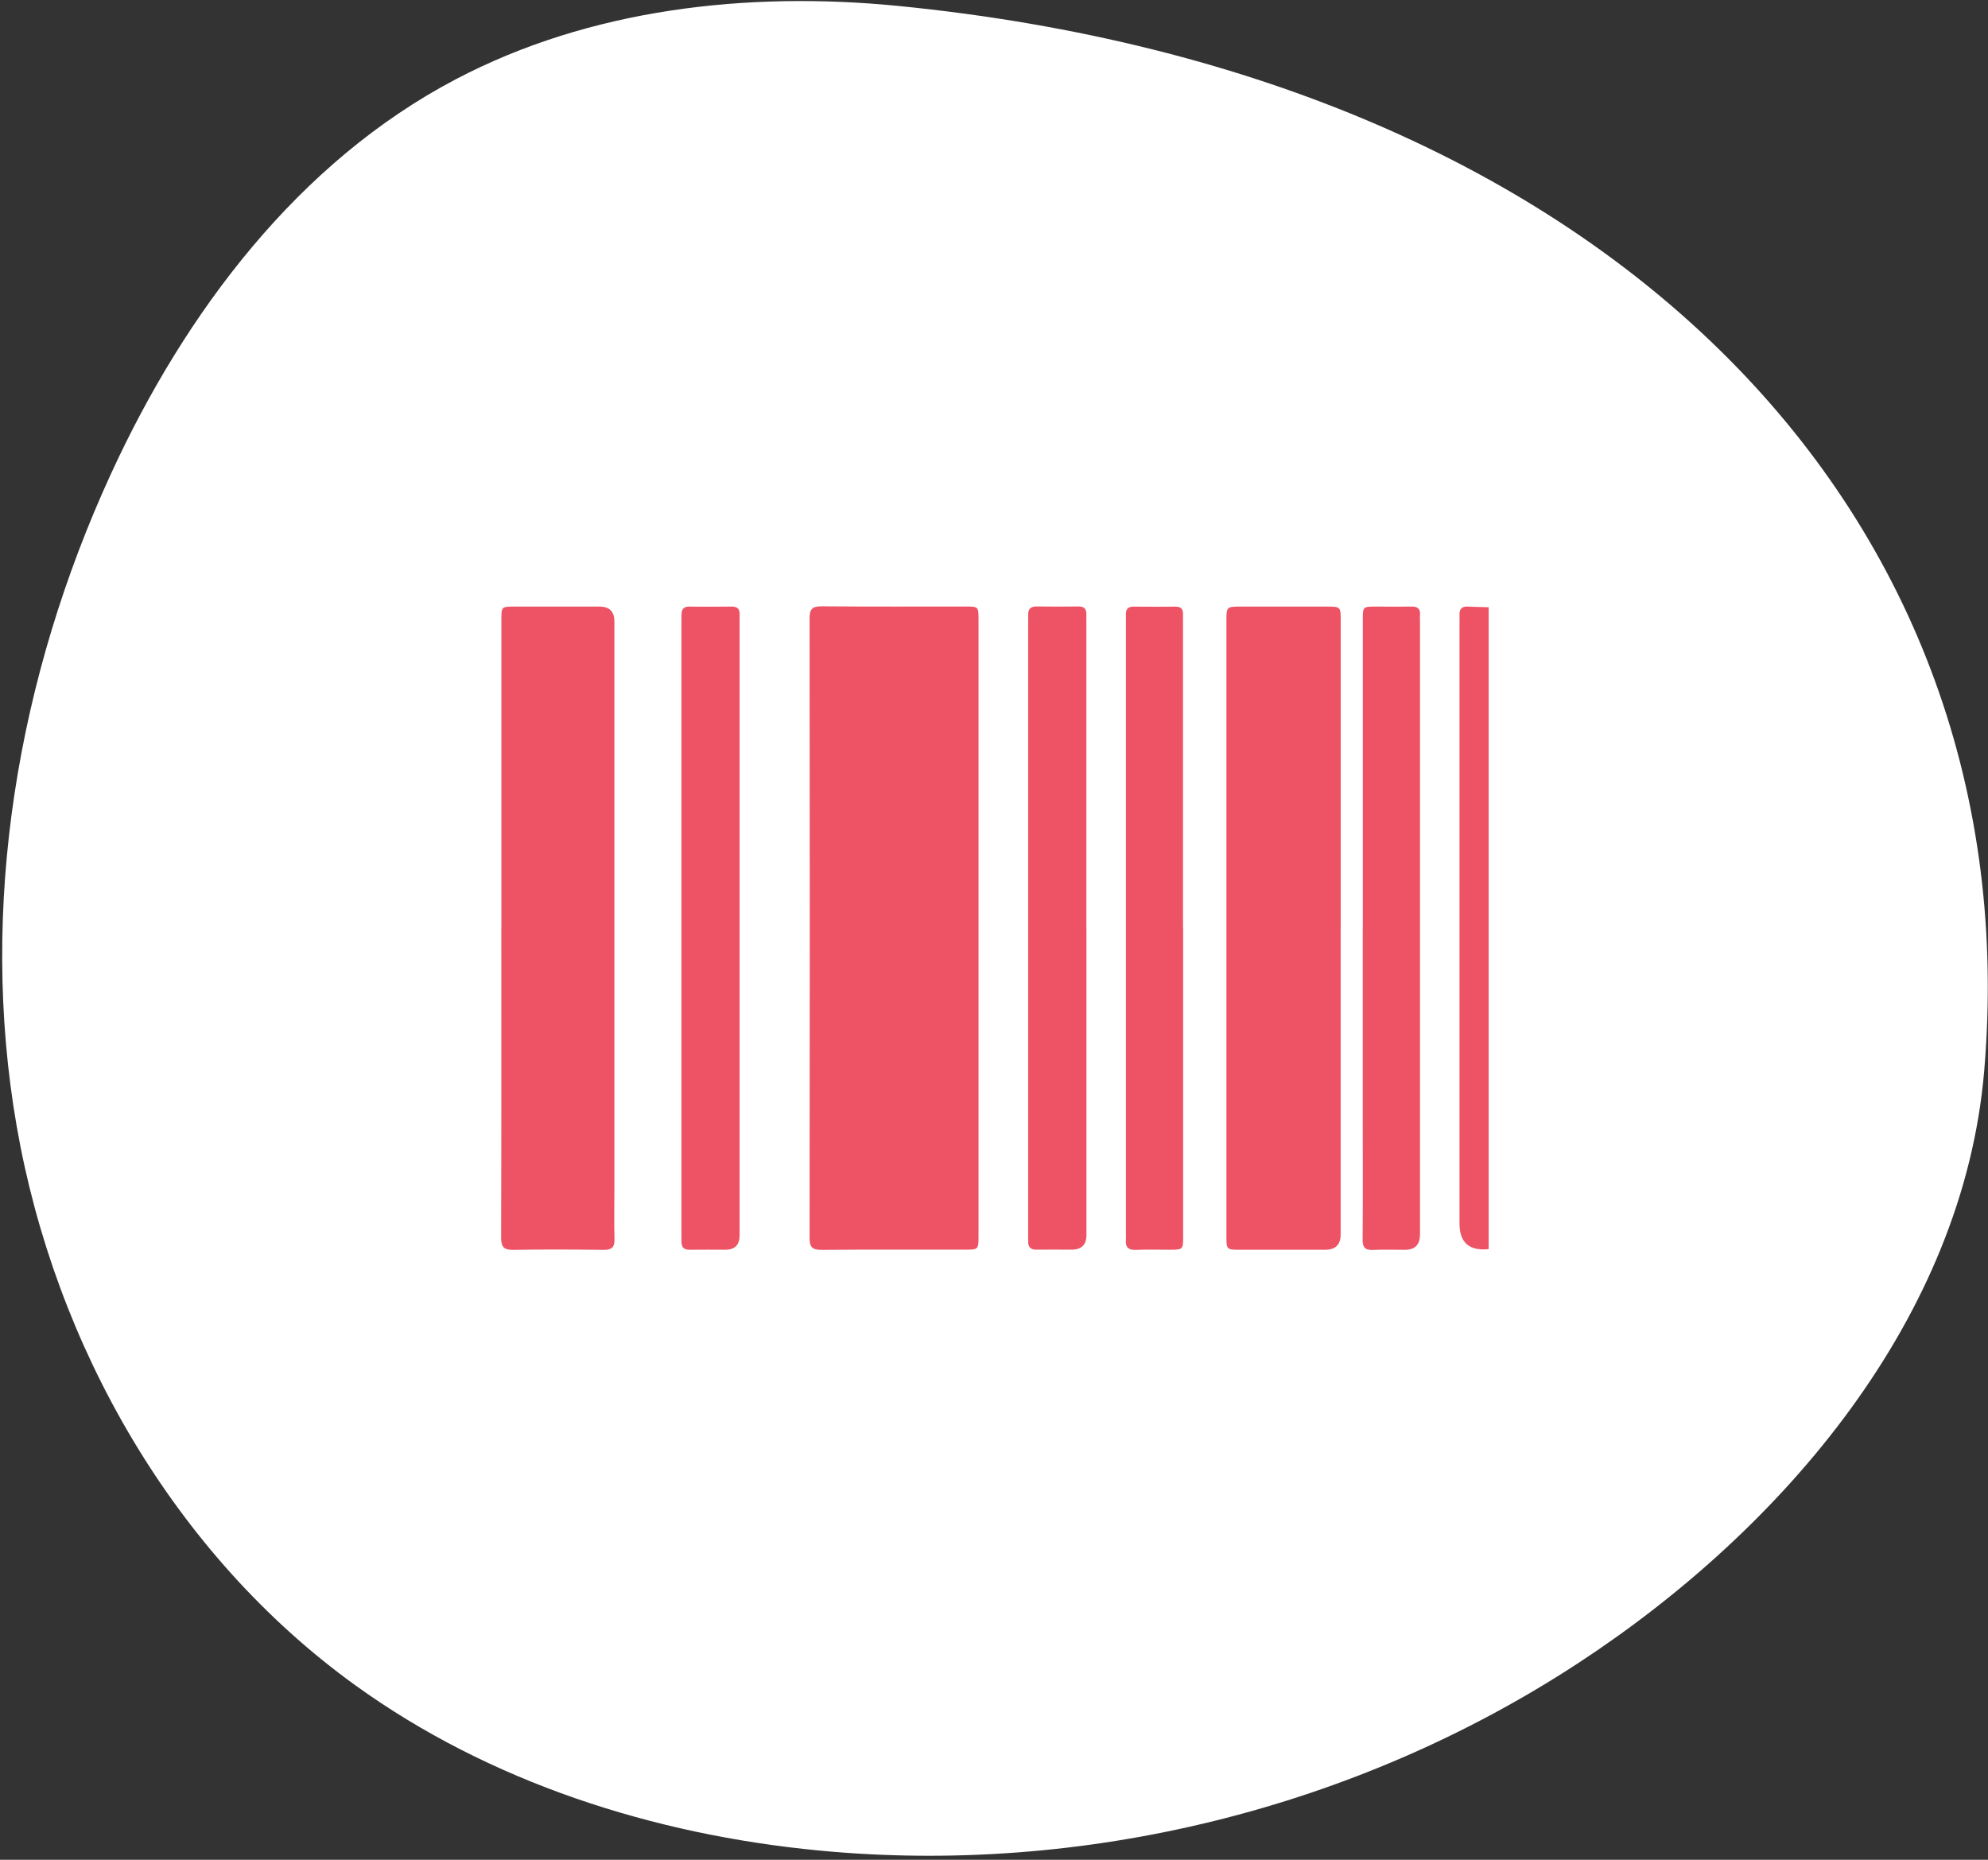 <svg width="155" height="145" viewBox="0 0 155 145" fill="none" xmlns="http://www.w3.org/2000/svg">
<rect x="0" y="0" width="155" height="145" fill="#333333" stroke="none"/>
<g clip-path="url(#clip0_176_579)">
<path d="M154.704 83.491C153.075 102.683 139.147 119.14 123.026 129.682C105.7 141.019 84.463 146.257 63.851 144.278C50.959 143.042 38.176 138.962 27.677 131.377C13.57 121.181 4.287 104.959 1.303 87.816C-1.681 70.673 1.386 52.735 8.66 36.924C14.449 24.333 23.261 12.629 35.528 6.185C45.987 0.685 58.259 -0.7 70.024 0.462C125.945 5.998 158.365 40.441 154.704 83.491Z" fill="white"/>
</g>
<g clip-path="url(#clip1_176_579)">
<path d="M116.074 97.388C114.554 97.549 113.794 96.882 113.794 95.387C113.794 79.842 113.794 64.293 113.794 48.748C113.794 48.475 113.804 48.197 113.794 47.924C113.784 47.495 113.967 47.273 114.423 47.293C114.97 47.318 115.522 47.328 116.069 47.343V97.382L116.074 97.388Z" fill="#ED5364"/>
<path d="M76.293 72.441C76.293 80.403 76.293 88.37 76.293 96.332C76.293 97.433 76.293 97.433 75.168 97.433C71.465 97.433 67.757 97.418 64.053 97.448C63.328 97.453 63.121 97.231 63.121 96.513C63.141 80.408 63.141 64.308 63.121 48.202C63.121 47.475 63.344 47.267 64.058 47.273C67.787 47.303 71.521 47.288 75.249 47.288C76.293 47.288 76.293 47.288 76.293 48.318C76.293 56.356 76.293 64.398 76.293 72.436V72.441Z" fill="#ED5364"/>
<path d="M104.528 72.441C104.528 80.378 104.528 88.319 104.528 96.256C104.528 97.044 104.126 97.438 103.322 97.438C101.118 97.438 98.915 97.438 96.711 97.438C95.626 97.438 95.621 97.438 95.621 96.367C95.621 88.627 95.621 80.888 95.621 73.154C95.621 64.914 95.621 56.679 95.621 48.44C95.621 47.298 95.621 47.293 96.792 47.293C98.996 47.293 101.199 47.293 103.403 47.293C104.528 47.293 104.533 47.293 104.533 48.399C104.533 56.412 104.533 64.424 104.533 72.436L104.528 72.441Z" fill="#ED5364"/>
<path d="M39.092 72.36C39.092 64.343 39.092 56.331 39.092 48.313C39.092 47.298 39.097 47.293 40.13 47.293C42.334 47.293 44.538 47.293 46.742 47.293C47.512 47.293 47.898 47.673 47.902 48.435C47.902 63.191 47.902 77.948 47.902 92.704C47.902 94.003 47.871 95.301 47.912 96.599C47.932 97.266 47.679 97.458 47.035 97.448C44.705 97.418 42.38 97.408 40.049 97.448C39.289 97.463 39.071 97.236 39.071 96.478C39.097 88.441 39.087 80.398 39.087 72.36H39.092Z" fill="#ED5364"/>
<path d="M57.665 72.36C57.665 80.347 57.665 88.334 57.665 96.326C57.665 97.064 57.293 97.434 56.55 97.438C55.623 97.438 54.696 97.423 53.774 97.438C53.318 97.448 53.135 97.246 53.135 96.817C53.135 96.594 53.13 96.367 53.13 96.145C53.13 80.292 53.13 64.439 53.13 48.591C53.13 48.369 53.135 48.142 53.135 47.919C53.135 47.495 53.313 47.283 53.769 47.293C54.868 47.313 55.972 47.303 57.072 47.293C57.477 47.293 57.675 47.465 57.665 47.874C57.66 48.121 57.665 48.374 57.665 48.621C57.665 56.533 57.665 64.449 57.665 72.36Z" fill="#ED5364"/>
<path d="M84.708 72.406C84.708 80.368 84.708 88.335 84.708 96.296C84.708 97.054 84.32 97.433 83.543 97.433C82.641 97.433 81.74 97.418 80.838 97.433C80.346 97.443 80.154 97.231 80.164 96.766C80.169 96.544 80.164 96.317 80.164 96.094C80.164 80.267 80.164 64.439 80.164 48.611C80.164 48.389 80.174 48.162 80.164 47.94C80.154 47.47 80.367 47.273 80.848 47.283C81.922 47.303 83.001 47.298 84.075 47.283C84.521 47.278 84.718 47.47 84.703 47.909C84.693 48.157 84.703 48.409 84.703 48.657C84.703 56.568 84.703 64.484 84.703 72.396L84.708 72.406Z" fill="#ED5364"/>
<path d="M92.247 72.31C92.247 80.327 92.247 88.339 92.247 96.357C92.247 97.433 92.247 97.438 91.183 97.438C90.307 97.438 89.43 97.413 88.554 97.448C87.951 97.473 87.733 97.221 87.784 96.655C87.799 96.483 87.784 96.306 87.784 96.129C87.784 80.277 87.784 64.419 87.784 48.566C87.784 48.343 87.794 48.116 87.784 47.894C87.774 47.495 87.946 47.298 88.367 47.298C89.466 47.308 90.57 47.308 91.67 47.298C92.095 47.298 92.252 47.5 92.237 47.894C92.227 48.116 92.237 48.343 92.237 48.566C92.237 56.482 92.237 64.393 92.237 72.31H92.247Z" fill="#ED5364"/>
<path d="M106.255 72.37C106.255 64.358 106.255 56.346 106.255 48.334C106.255 47.298 106.255 47.293 107.279 47.293C108.206 47.293 109.133 47.308 110.055 47.293C110.536 47.283 110.754 47.475 110.714 47.955C110.699 48.126 110.714 48.303 110.714 48.48C110.714 64.404 110.714 80.327 110.714 96.251C110.714 97.046 110.322 97.443 109.538 97.443C108.713 97.443 107.887 97.413 107.061 97.453C106.438 97.483 106.235 97.256 106.24 96.64C106.266 93.619 106.25 90.598 106.25 87.582C106.25 82.515 106.25 77.448 106.25 72.38L106.255 72.37Z" fill="#ED5364"/>
</g>
<defs>
<clipPath id="clip0_176_579">
<rect width="154.817" height="144.607" fill="white" transform="translate(0.167 0.082)"/>
</clipPath>
<clipPath id="clip1_176_579">
<rect width="76.998" height="50.216" fill="white" transform="translate(39.077 47.278)"/>
</clipPath>
</defs>
</svg>
